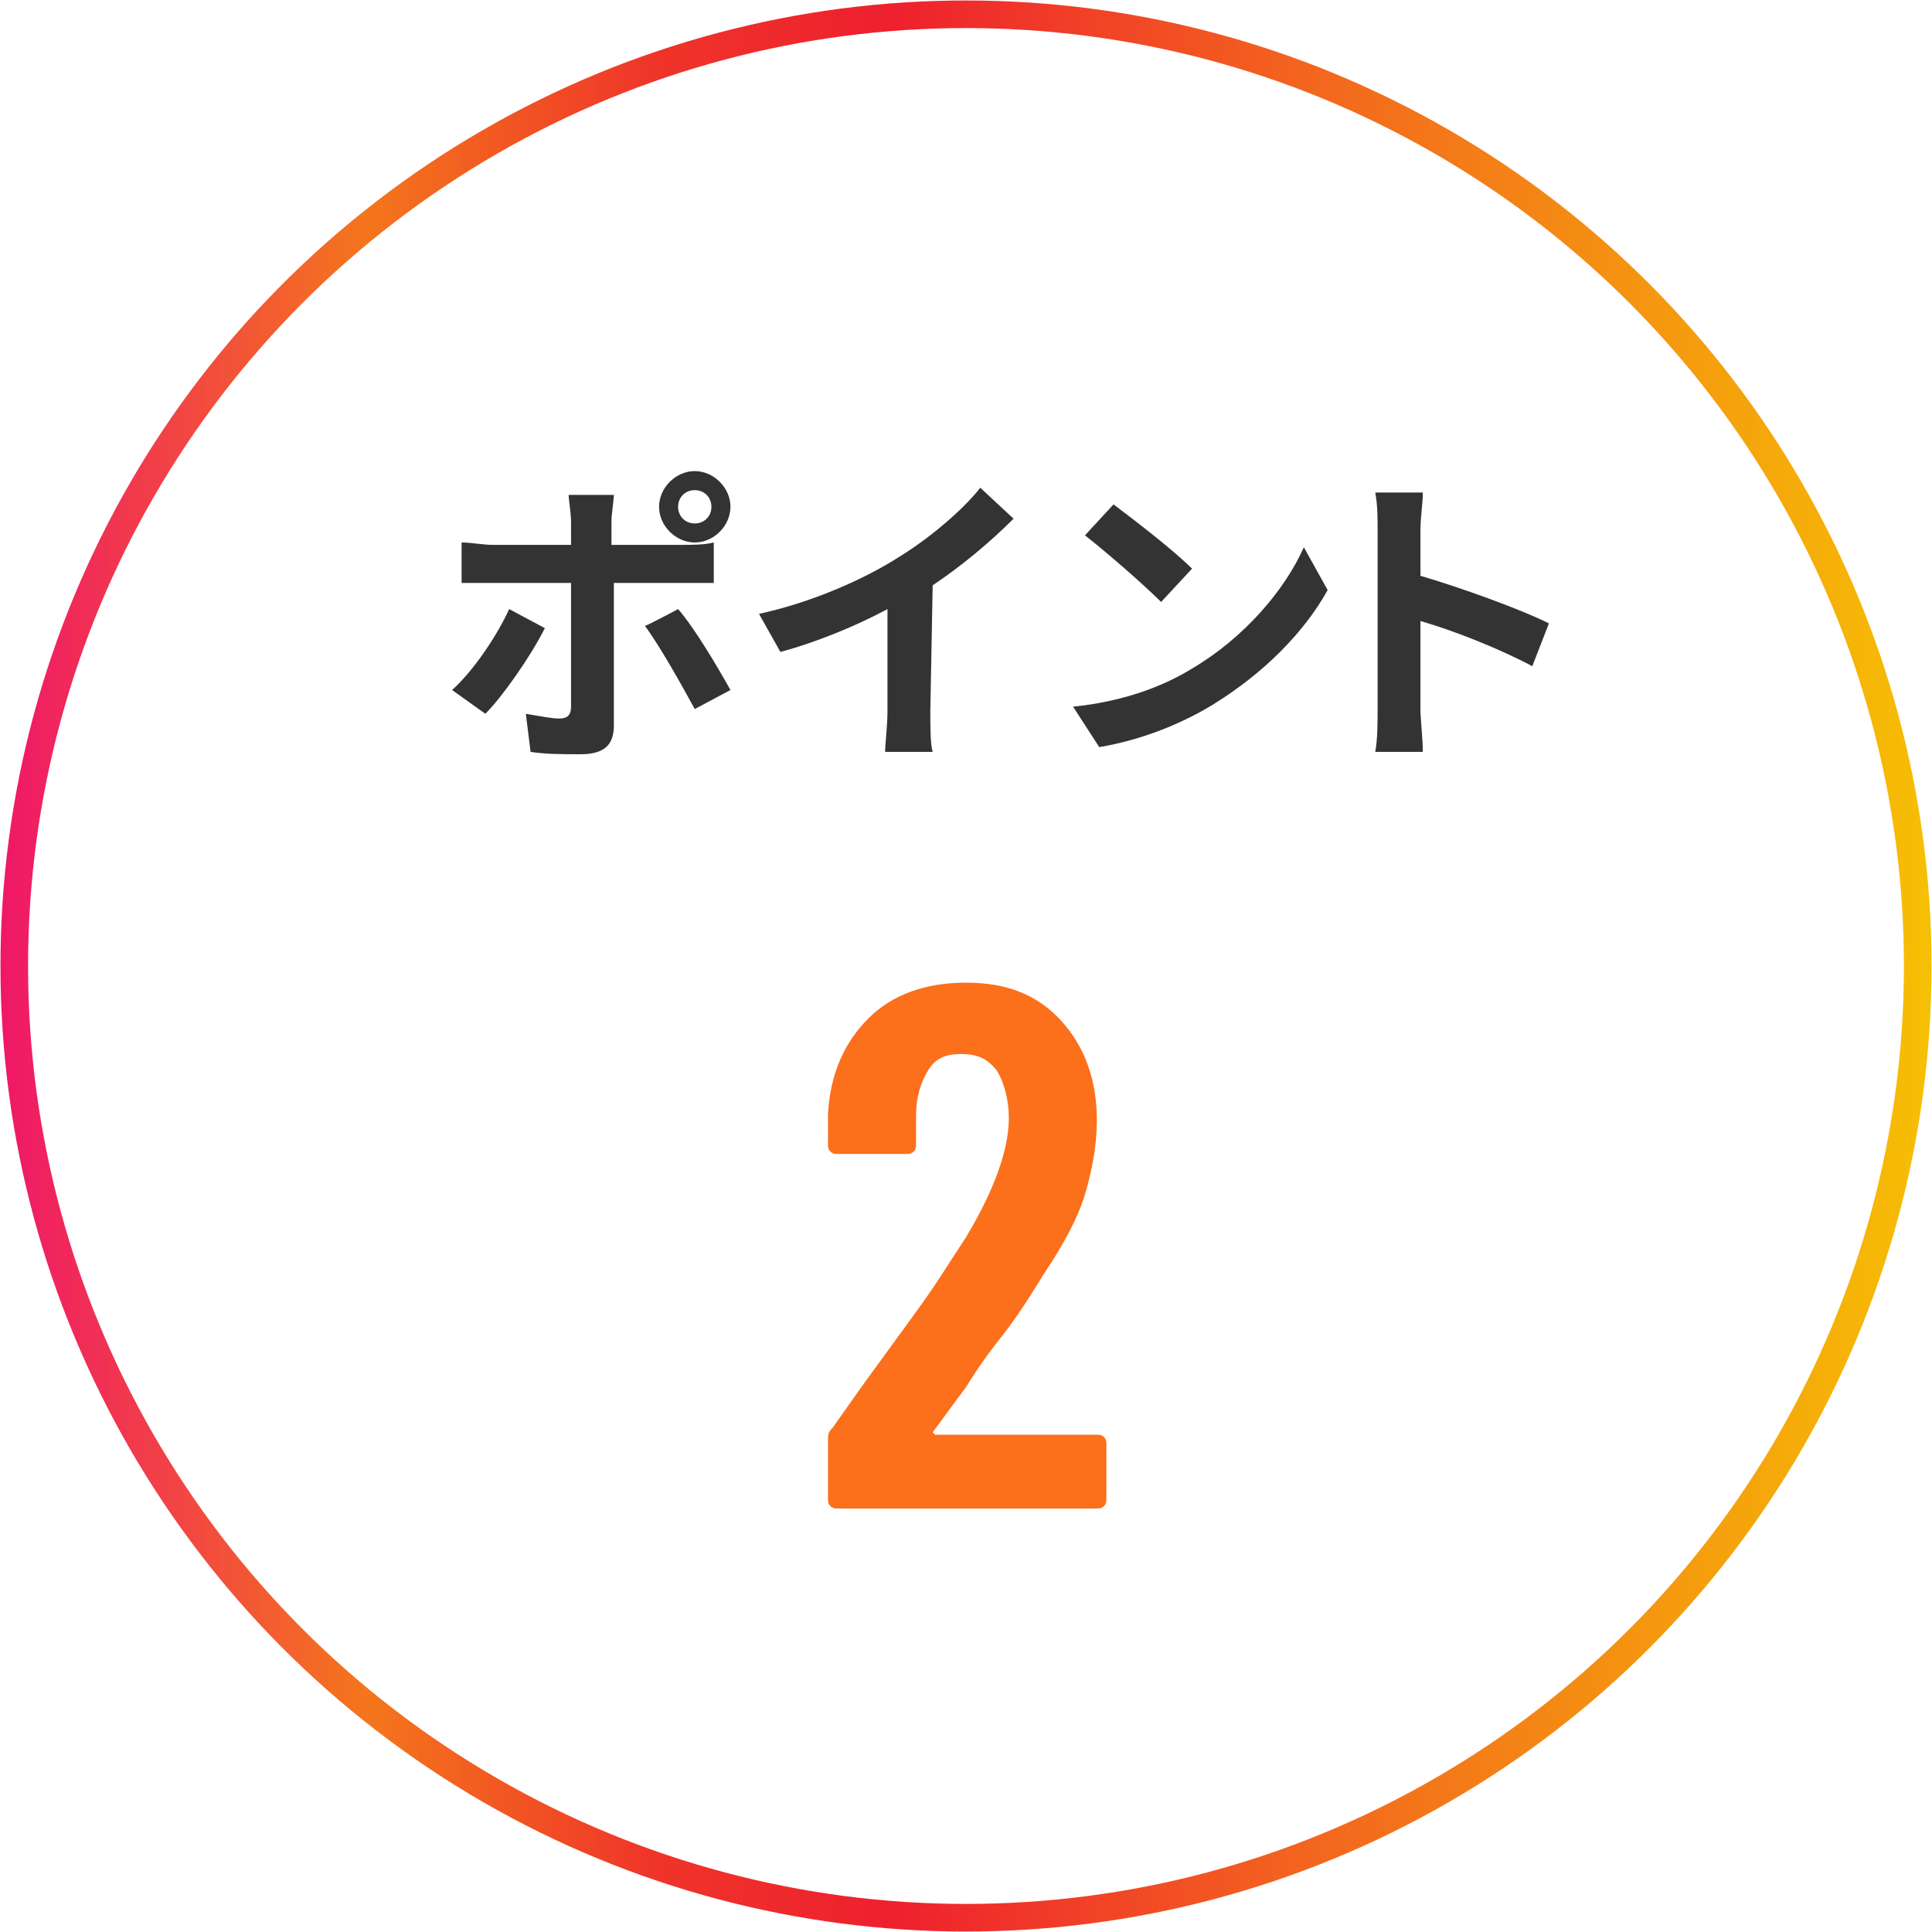 <?xml version="1.0" encoding="utf-8"?>
<!-- Generator: Adobe Illustrator 27.5.0, SVG Export Plug-In . SVG Version: 6.00 Build 0)  -->
<svg version="1.1" id="_レイヤー_2" xmlns="http://www.w3.org/2000/svg" xmlns:xlink="http://www.w3.org/1999/xlink" x="0px"
	 y="0px" width="81.2px" height="81.2px" viewBox="0 0 81.2 81.2" style="enable-background:new 0 0 81.2 81.2;"
	 xml:space="preserve">
<style type="text/css">
	.st0{fill:#333333;}
	.st1{fill:#FC6F1B;}
	.st2{fill:none;stroke:url(#SVGID_1_);stroke-width:1.16;stroke-miterlimit:10;}
</style>
<g id="design">
	<g>
		<g>
			<path class="st0" d="M22.9,26.4c-0.6,1.2-1.8,2.9-2.5,3.6L19,29c0.9-0.8,1.9-2.3,2.4-3.4L22.9,26.4L22.9,26.4z M25.8,24.5v6
				c0,0.8-0.4,1.2-1.4,1.2c-0.7,0-1.5,0-2.1-0.1l-0.2-1.6c0.6,0.1,1.1,0.2,1.4,0.2c0.3,0,0.5-0.1,0.5-0.5c0-0.5,0-4.6,0-5.2l0,0
				l-3.3,0c-0.4,0-0.9,0-1.3,0v-1.7c0.4,0,0.9,0.1,1.3,0.1h3.3v-1c0-0.3-0.1-0.9-0.1-1.1h1.9c0,0.2-0.1,0.8-0.1,1.1v1h3
				c0.4,0,0.9,0,1.3-0.1v1.7c-0.4,0-0.9,0-1.3,0L25.8,24.5L25.8,24.5z M28.5,25.6c0.7,0.8,1.7,2.5,2.2,3.4l-1.5,0.8
				c-0.6-1.1-1.5-2.7-2.1-3.5C27,26.4,28.5,25.6,28.5,25.6z M27.7,21.3c0-0.8,0.7-1.5,1.5-1.5s1.5,0.7,1.5,1.5s-0.7,1.5-1.5,1.5
				S27.7,22.1,27.7,21.3z M28.5,21.3c0,0.4,0.3,0.7,0.7,0.7s0.7-0.3,0.7-0.7s-0.3-0.7-0.7-0.7S28.5,20.9,28.5,21.3z"/>
			<path class="st0" d="M39.1,29.9c0,0.6,0,1.4,0.1,1.7h-2c0-0.3,0.1-1.1,0.1-1.7v-4.3c-1.3,0.7-3,1.4-4.5,1.8l-0.9-1.6
				c2.3-0.5,4.5-1.5,5.9-2.4c1.3-0.8,2.7-2,3.4-2.9l1.4,1.3c-1,1-2.2,2-3.4,2.8L39.1,29.9L39.1,29.9z"/>
			<path class="st0" d="M50.1,28.1c2.2-1.3,3.9-3.3,4.7-5.1l1,1.8c-1,1.8-2.7,3.5-4.8,4.8c-1.3,0.8-3,1.5-4.8,1.8l-1.1-1.7
				C47.1,29.5,48.8,28.9,50.1,28.1L50.1,28.1z M50.1,23.9l-1.3,1.4c-0.7-0.7-2.3-2.1-3.2-2.8l1.2-1.3C47.6,21.8,49.3,23.1,50.1,23.9
				L50.1,23.9z"/>
			<path class="st0" d="M64.4,28c-1.3-0.7-3.3-1.5-4.7-1.9v3.7c0,0.4,0.1,1.3,0.1,1.8h-2c0.1-0.5,0.1-1.3,0.1-1.8v-7.5
				c0-0.5,0-1.1-0.1-1.6h2c0,0.5-0.1,1-0.1,1.6v1.9c1.7,0.5,4.2,1.4,5.4,2L64.4,28z"/>
			<path class="st1" d="M39.2,60.2c0,0,0.1,0.1,0.1,0.1h6.8c0.1,0,0.2,0,0.3,0.1c0.1,0.1,0.1,0.2,0.1,0.3V63c0,0.1,0,0.2-0.1,0.3
				c-0.1,0.1-0.2,0.1-0.3,0.1H35.2c-0.1,0-0.2,0-0.3-0.1c-0.1-0.1-0.1-0.2-0.1-0.3v-2.5c0-0.2,0-0.3,0.2-0.5l1.2-1.7
				c0.8-1.1,1.6-2.2,2.4-3.3s1.4-2.1,2-3c1.2-2,1.8-3.7,1.8-5c0-0.8-0.2-1.5-0.5-2c-0.4-0.5-0.8-0.7-1.5-0.7s-1.1,0.2-1.4,0.7
				c-0.3,0.5-0.5,1.1-0.5,1.9v1.2c0,0.1,0,0.2-0.1,0.3c-0.1,0.1-0.2,0.1-0.3,0.1h-2.9c-0.1,0-0.2,0-0.3-0.1
				c-0.1-0.1-0.1-0.2-0.1-0.3v-1.3c0.1-1.7,0.7-3,1.7-4s2.4-1.5,4.1-1.5s3,0.5,4,1.6s1.5,2.5,1.5,4.2c0,1-0.2,2.1-0.5,3.1
				s-0.9,2.1-1.7,3.3c-0.5,0.8-1.1,1.8-1.9,2.8s-1.2,1.7-1.4,2c-0.6,0.8-1.1,1.5-1.4,1.9C39.1,60.1,39.1,60.1,39.2,60.2L39.2,60.2z"
				/>
		</g>
		
			<linearGradient id="SVGID_1_" gradientUnits="userSpaceOnUse" x1="1.847744e-06" y1="43.42" x2="81.16" y2="43.42" gradientTransform="matrix(1 0 0 -1 0 84)">
			<stop  offset="0" style="stop-color:#EF1768"/>
			<stop  offset="0.19" style="stop-color:#F4761C"/>
			<stop  offset="0.34" style="stop-color:#EF342A"/>
			<stop  offset="0.46" style="stop-color:#EE202E"/>
			<stop  offset="0.66" style="stop-color:#F36020"/>
			<stop  offset="1" style="stop-color:#F6BF04"/>
		</linearGradient>
		<circle class="st2" cx="40.6" cy="40.6" r="40"/>
	</g>
</g>
</svg>
